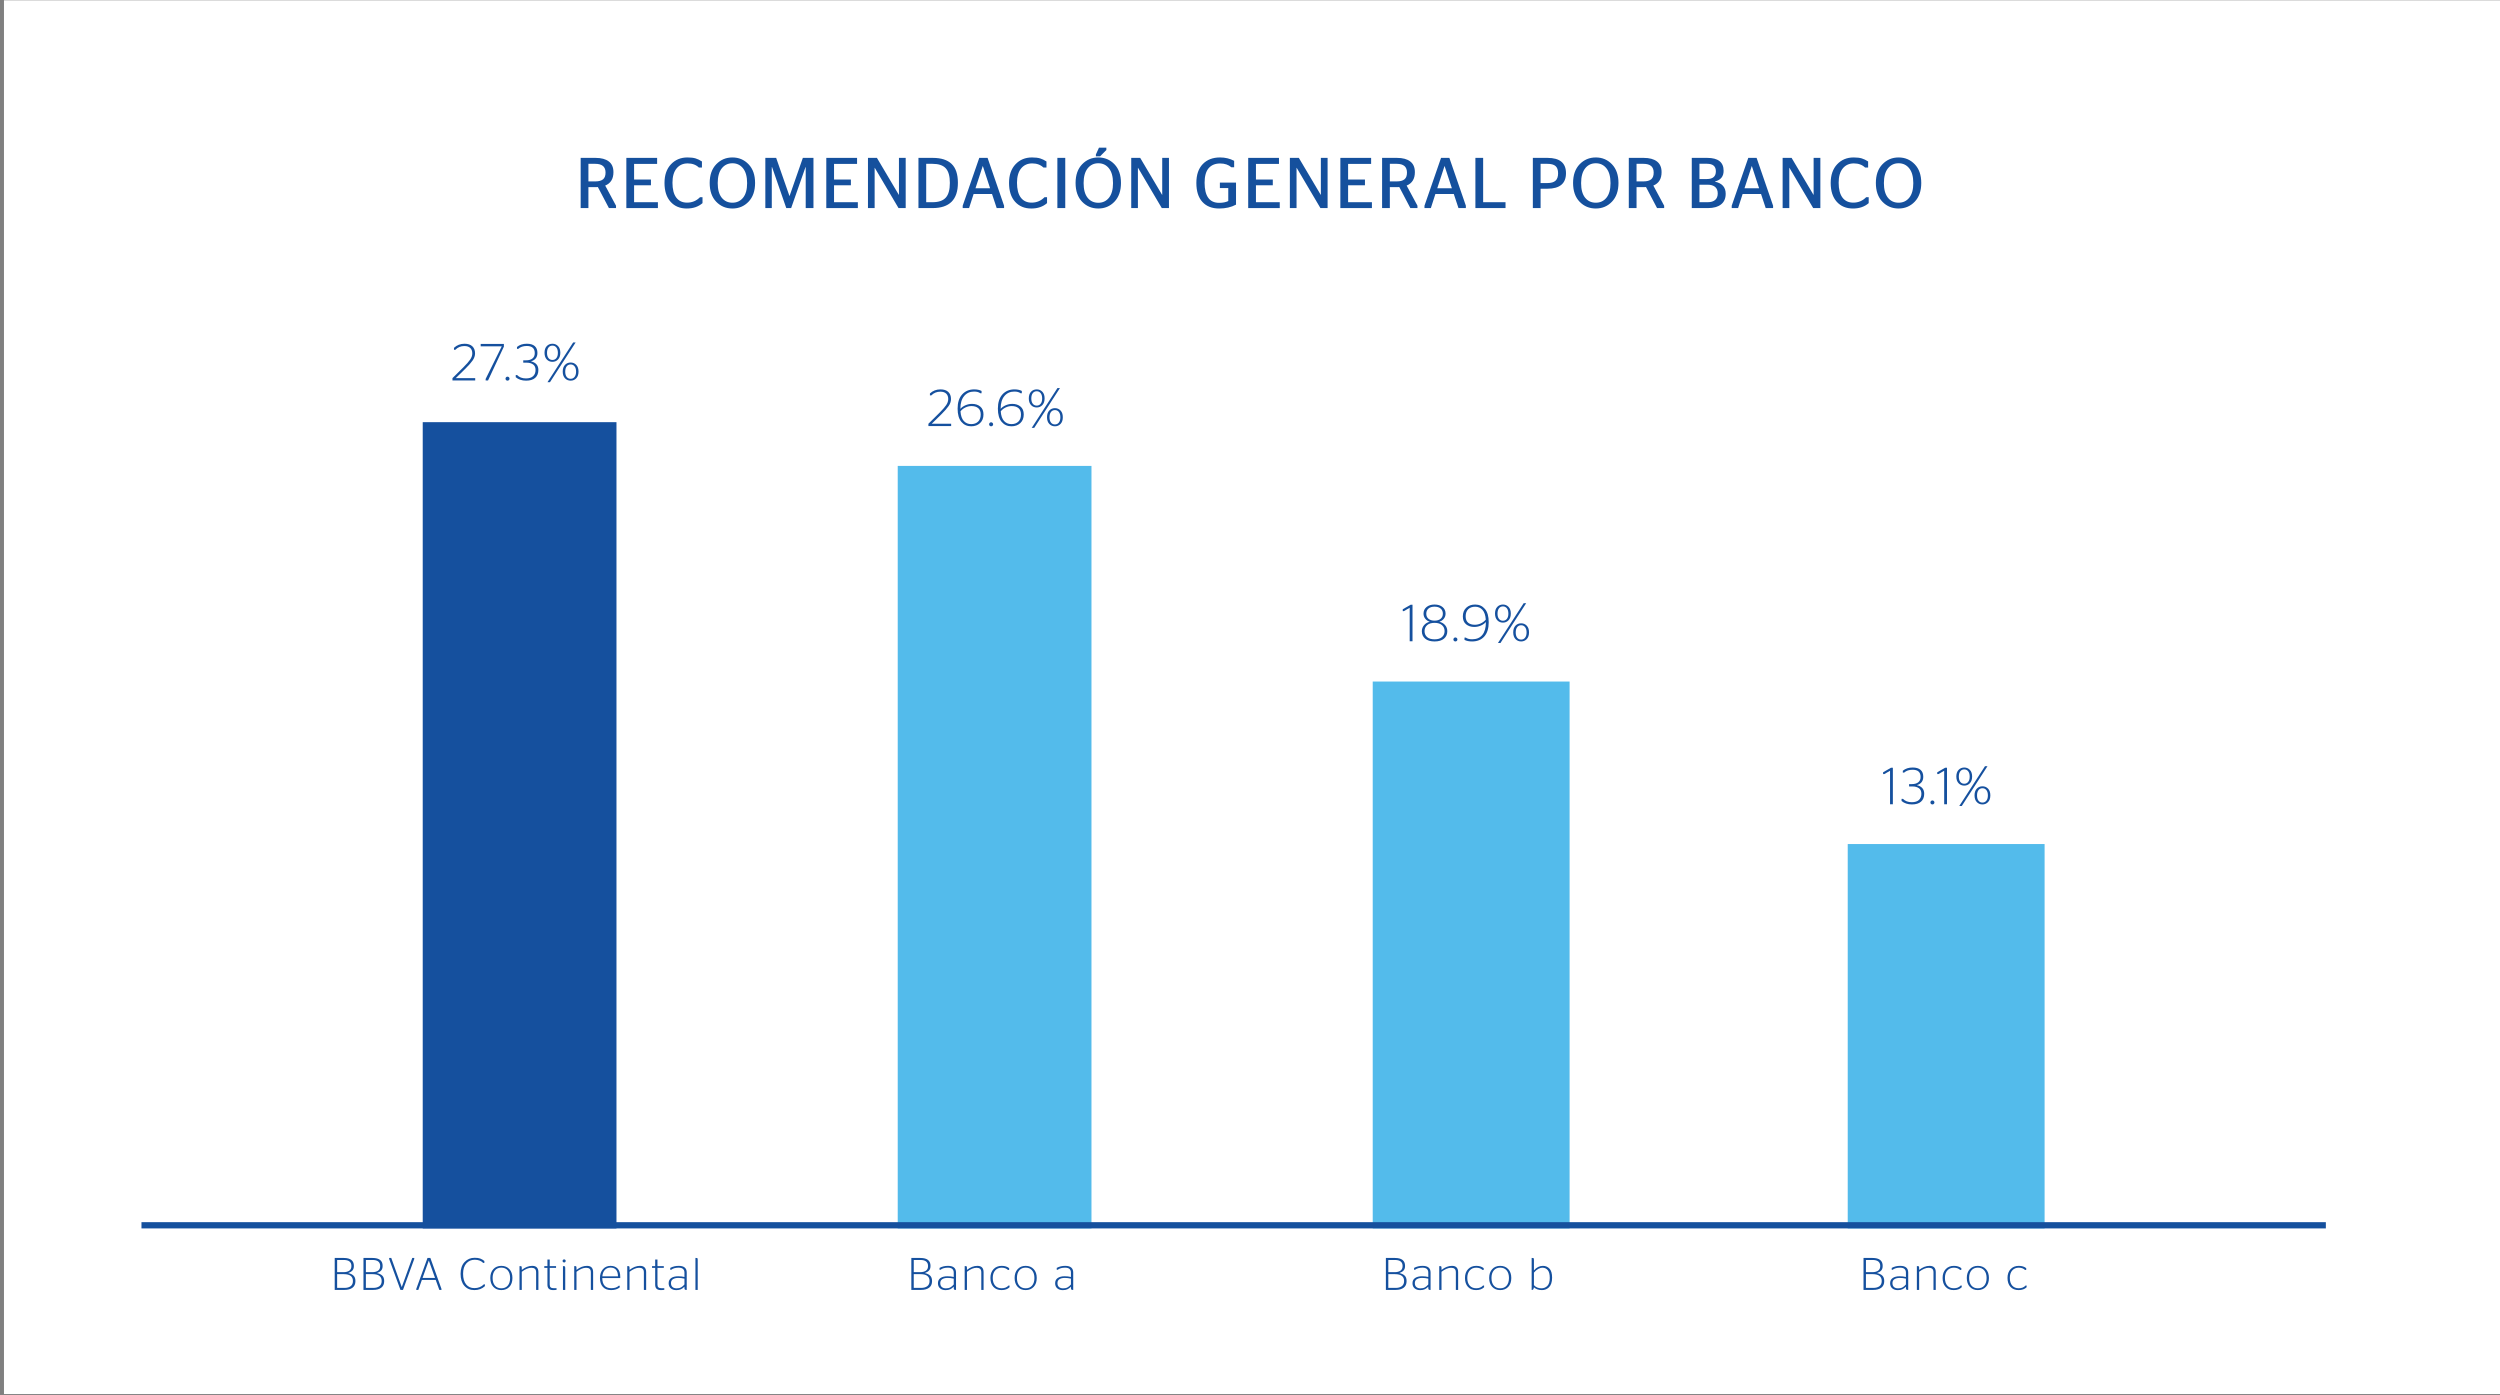 <?xml version="1.0" encoding="utf-8"?>
<!-- Generator: Adobe Illustrator 16.0.0, SVG Export Plug-In . SVG Version: 6.00 Build 0)  -->
<!DOCTYPE svg PUBLIC "-//W3C//DTD SVG 1.1//EN" "http://www.w3.org/Graphics/SVG/1.1/DTD/svg11.dtd">
<svg version="1.1" id="Capa_1" xmlns="http://www.w3.org/2000/svg" xmlns:xlink="http://www.w3.org/1999/xlink" x="0px" y="0px"
	 width="800px" height="446.554px" viewBox="0 0 800 446.554" enable-background="new 0 0 800 446.554" xml:space="preserve">
<rect x="0" y="0" width="800" height="446.554" fill="#808080" stroke="none"/>
<rect x="1.272" y="0.093" fill="#FFFFFF" width="799" height="446"/>
<g>
	<path fill="#15509E" d="M107.109,412.77v-10.223H110c2.162,0,3.242,0.847,3.242,2.541c0,0.643-0.158,1.134-0.475,1.475
		s-0.762,0.608-1.336,0.804v0.015c0.721,0.155,1.285,0.429,1.694,0.817c0.409,0.39,0.613,0.974,0.613,1.753
		c0,0.944-0.314,1.65-0.942,2.117c-0.628,0.468-1.482,0.701-2.563,0.701H107.109z M107.883,407.089h2.074
		c0.75,0,1.353-0.156,1.811-0.468s0.687-0.813,0.687-1.504c0-1.285-0.823-1.928-2.468-1.928h-2.103V407.089z M107.883,412.127h2.337
		c0.827,0,1.487-0.18,1.979-0.54c0.491-0.36,0.737-0.915,0.737-1.665c0-1.461-0.964-2.19-2.892-2.19h-2.162V412.127z"/>
	<path fill="#15509E" d="M116.309,412.77v-10.223h2.892c2.162,0,3.242,0.847,3.242,2.541c0,0.643-0.158,1.134-0.475,1.475
		s-0.762,0.608-1.336,0.804v0.015c0.721,0.155,1.285,0.429,1.694,0.817c0.409,0.39,0.613,0.974,0.613,1.753
		c0,0.944-0.314,1.65-0.942,2.117c-0.628,0.468-1.482,0.701-2.563,0.701H116.309z M117.083,407.089h2.074
		c0.75,0,1.353-0.156,1.811-0.468s0.687-0.813,0.687-1.504c0-1.285-0.823-1.928-2.468-1.928h-2.103V407.089z M117.083,412.127h2.337
		c0.827,0,1.487-0.18,1.979-0.54c0.491-0.36,0.737-0.915,0.737-1.665c0-1.461-0.964-2.19-2.892-2.19h-2.162V412.127z"/>
	<path fill="#15509E" d="M128.139,412.77l-3.607-9.901v-0.321h0.672l3.344,9.288h0.029l3.345-9.288h0.643v0.321l-3.607,9.901
		H128.139z"/>
	<path fill="#15509E" d="M133.206,412.77v-0.321l3.593-9.901h0.92l3.549,9.901v0.321h-0.686l-1.154-3.198h-4.425l-1.139,3.198
		H133.206z M137.208,403.409l-1.986,5.521h3.987l-1.972-5.521H137.208z"/>
	<path fill="#15509E" d="M151.797,412.829c-1.334,0-2.402-0.455-3.206-1.365c-0.803-0.911-1.205-2.188-1.205-3.834
		c0-1.616,0.428-2.877,1.285-3.782c0.856-0.906,1.928-1.358,3.213-1.358c0.75,0,1.348,0.083,1.796,0.248
		c0.448,0.166,0.886,0.424,1.314,0.774v0.628h-0.365c-0.682-0.682-1.583-1.022-2.702-1.022c-1.1,0-1.998,0.39-2.694,1.168
		c-0.696,0.779-1.044,1.884-1.044,3.315c0,1.48,0.323,2.616,0.971,3.41c0.647,0.794,1.531,1.19,2.65,1.19
		c1.227,0,2.234-0.404,3.023-1.212h0.336v0.584C154.275,412.41,153.151,412.829,151.797,412.829z"/>
	<path fill="#15509E" d="M160.429,412.829c-1.061,0-1.916-0.349-2.563-1.044c-0.647-0.696-0.971-1.639-0.971-2.826
		s0.324-2.133,0.971-2.833c0.647-0.701,1.502-1.052,2.563-1.052c1.071,0,1.93,0.351,2.578,1.052c0.647,0.7,0.971,1.646,0.971,2.833
		c0,1.197-0.324,2.142-0.971,2.833S161.5,412.829,160.429,412.829z M160.429,412.259c0.876,0,1.563-0.29,2.059-0.869
		s0.745-1.39,0.745-2.432c0-1.032-0.251-1.843-0.752-2.432s-1.185-0.884-2.052-0.884s-1.548,0.295-2.044,0.884
		s-0.745,1.399-0.745,2.432c0,1.042,0.249,1.853,0.745,2.432S159.562,412.259,160.429,412.259z"/>
	<path fill="#15509E" d="M166.971,405.92v0.453c1.09-0.866,2.205-1.3,3.344-1.3c1.314,0,1.972,0.677,1.972,2.03v5.666h-0.73v-5.579
		c0-0.564-0.134-0.956-0.402-1.176c-0.268-0.219-0.64-0.328-1.117-0.328c-0.925,0-1.947,0.429-3.067,1.285v5.798h-0.73v-7.608h0.336
		c0.166,0,0.272,0.043,0.321,0.131S166.971,405.589,166.971,405.92z"/>
	<path fill="#15509E" d="M174.171,405.716v-0.555h1.008v-2.118h0.73v2.118h2.03v0.555h-2.03v5.315c0,0.448,0.104,0.76,0.314,0.935
		c0.209,0.176,0.543,0.264,1,0.264h0.876v0.511c-0.312,0.059-0.687,0.088-1.125,0.088c-1.198,0-1.796-0.569-1.796-1.709v-5.403
		H174.171z"/>
	<path fill="#15509E" d="M180.875,403.847c-0.098,0.097-0.214,0.146-0.351,0.146c-0.137,0-0.253-0.049-0.351-0.146
		c-0.097-0.098-0.146-0.215-0.146-0.351c0-0.137,0.049-0.253,0.146-0.351s0.214-0.146,0.351-0.146c0.136,0,0.253,0.049,0.351,0.146
		c0.097,0.098,0.146,0.214,0.146,0.351C181.021,403.632,180.972,403.75,180.875,403.847z M180.875,412.77h-0.73v-7.608h0.234
		c0.224,0,0.362,0.043,0.416,0.131s0.081,0.307,0.081,0.657V412.77z"/>
	<path fill="#15509E" d="M184.482,405.92v0.453c1.09-0.866,2.205-1.3,3.344-1.3c1.314,0,1.972,0.677,1.972,2.03v5.666h-0.73v-5.579
		c0-0.564-0.134-0.956-0.402-1.176c-0.268-0.219-0.64-0.328-1.117-0.328c-0.925,0-1.947,0.429-3.067,1.285v5.798h-0.73v-7.608h0.336
		c0.166,0,0.272,0.043,0.321,0.131S184.482,405.589,184.482,405.92z"/>
	<path fill="#15509E" d="M192.733,408.988c0,1.062,0.244,1.867,0.73,2.417s1.207,0.825,2.161,0.825c1.052,0,1.84-0.264,2.366-0.789
		h0.321v0.54c-0.721,0.565-1.641,0.848-2.76,0.848c-1.139,0-2.018-0.341-2.636-1.022s-0.927-1.621-0.927-2.818
		c0-1.178,0.316-2.125,0.949-2.841s1.441-1.073,2.424-1.073c0.974,0,1.738,0.295,2.293,0.884c0.555,0.589,0.833,1.482,0.833,2.68
		c0,0.059,0,0.131,0,0.219l-0.015,0.132H192.733z M195.362,405.628c-0.721,0-1.314,0.239-1.782,0.716
		c-0.467,0.478-0.745,1.173-0.833,2.088h5.009C197.718,406.563,196.919,405.628,195.362,405.628z"/>
	<path fill="#15509E" d="M201.452,405.92v0.453c1.09-0.866,2.205-1.3,3.344-1.3c1.314,0,1.972,0.677,1.972,2.03v5.666h-0.73v-5.579
		c0-0.564-0.134-0.956-0.402-1.176c-0.268-0.219-0.64-0.328-1.117-0.328c-0.925,0-1.947,0.429-3.067,1.285v5.798h-0.73v-7.608h0.336
		c0.166,0,0.272,0.043,0.321,0.131S201.452,405.589,201.452,405.92z"/>
	<path fill="#15509E" d="M208.651,405.716v-0.555h1.008v-2.118h0.73v2.118h2.03v0.555h-2.03v5.315c0,0.448,0.104,0.76,0.314,0.935
		c0.209,0.176,0.543,0.264,1,0.264h0.876v0.511c-0.312,0.059-0.687,0.088-1.125,0.088c-1.198,0-1.796-0.569-1.796-1.709v-5.403
		H208.651z"/>
	<path fill="#15509E" d="M219.021,412.025v-0.292c-0.351,0.37-0.723,0.647-1.117,0.833c-0.395,0.185-0.889,0.277-1.482,0.277
		c-0.73,0-1.322-0.192-1.774-0.577s-0.679-0.928-0.679-1.628c0-0.74,0.275-1.298,0.825-1.673c0.55-0.374,1.292-0.562,2.227-0.562
		c0.721,0,1.388,0.077,2.001,0.233v-1.373c0-1.071-0.623-1.606-1.869-1.606c-1.013,0-1.802,0.225-2.366,0.672h-0.307v-0.599
		c0.798-0.438,1.699-0.657,2.702-0.657c1.714,0,2.571,0.716,2.571,2.146v5.55h-0.205c-0.214,0-0.355-0.049-0.424-0.146
		C219.055,412.527,219.021,412.327,219.021,412.025z M216.523,412.274c0.564,0,1.037-0.104,1.417-0.314
		c0.379-0.209,0.74-0.519,1.081-0.928v-1.869c-0.691-0.155-1.344-0.233-1.957-0.233c-0.711,0-1.28,0.137-1.708,0.409
		c-0.429,0.272-0.643,0.687-0.643,1.241c0,0.574,0.166,1,0.497,1.277C215.54,412.134,215.978,412.274,216.523,412.274z"/>
	<path fill="#15509E" d="M223.27,412.77h-0.73v-10.223h0.263c0.214,0,0.345,0.039,0.394,0.116c0.049,0.078,0.073,0.273,0.073,0.585
		V412.77z"/>
</g>
<g>
	<path fill="#15509E" d="M152.066,120.996v0.751h-7.277v-0.751l3.522-3.488c0.979-0.979,1.694-1.794,2.145-2.445
		s0.676-1.311,0.676-1.978c0-0.746-0.217-1.324-0.651-1.736c-0.434-0.411-1.063-0.617-1.886-0.617c-1.146,0-2.109,0.4-2.888,1.201
		h-0.434v-0.634c0.935-0.868,2.058-1.302,3.371-1.302c1.091,0,1.925,0.272,2.504,0.817c0.578,0.546,0.868,1.302,0.868,2.271
		c0,0.768-0.256,1.519-0.768,2.253c-0.512,0.734-1.28,1.608-2.303,2.62l-3.104,3.038H152.066z"/>
	<path fill="#15509E" d="M155.404,121.747v-0.484l5.141-10.397v-0.034h-6.727v-0.768h7.427v0.852l-5.074,10.832H155.404z"/>
	<path fill="#15509E" d="M162.856,121.629c-0.128,0.123-0.281,0.184-0.459,0.184c-0.178,0-0.328-0.061-0.451-0.184
		c-0.123-0.122-0.184-0.272-0.184-0.45s0.061-0.331,0.184-0.459s0.272-0.192,0.451-0.192c0.178,0,0.331,0.064,0.459,0.192
		s0.192,0.281,0.192,0.459S162.984,121.507,162.856,121.629z"/>
	<path fill="#15509E" d="M168.355,121.813c-1.335,0-2.442-0.367-3.321-1.102v-0.684h0.451c0.689,0.712,1.63,1.067,2.821,1.067
		c1.001,0,1.763-0.238,2.287-0.717c0.522-0.479,0.784-1.141,0.784-1.986c0-0.813-0.267-1.405-0.801-1.778
		c-0.534-0.372-1.229-0.559-2.086-0.559h-1.052v-0.751h0.918c0.857,0,1.533-0.194,2.028-0.584s0.743-0.963,0.743-1.72
		c0-1.524-0.857-2.286-2.57-2.286c-1.124,0-2.025,0.306-2.704,0.918h-0.417v-0.601c0.812-0.69,1.864-1.035,3.155-1.035
		c1.102,0,1.941,0.25,2.52,0.751s0.868,1.235,0.868,2.203c0,1.368-0.673,2.259-2.02,2.671v0.033c1.546,0.367,2.32,1.285,2.32,2.754
		c0,1.079-0.339,1.917-1.018,2.512C170.581,121.516,169.613,121.813,168.355,121.813z"/>
	<path fill="#15509E" d="M176.784,115.788c-0.724,0-1.327-0.253-1.811-0.759c-0.484-0.507-0.726-1.221-0.726-2.145
		s0.242-1.636,0.726-2.137s1.087-0.751,1.811-0.751c0.712,0,1.31,0.253,1.794,0.76c0.484,0.506,0.726,1.215,0.726,2.128
		c0,0.924-0.242,1.638-0.726,2.145C178.094,115.535,177.496,115.788,176.784,115.788z M176.784,115.187
		c0.523,0,0.943-0.2,1.26-0.601c0.317-0.4,0.476-0.957,0.476-1.669c0-0.734-0.159-1.305-0.476-1.711
		c-0.317-0.406-0.737-0.609-1.26-0.609c-0.534,0-0.957,0.203-1.269,0.609s-0.467,0.977-0.467,1.711c0,0.712,0.156,1.269,0.467,1.669
		S176.25,115.187,176.784,115.187z M175.182,122.314l8.229-12.734h0.801l-8.229,12.734H175.182z M182.609,121.813
		c-0.723,0-1.327-0.253-1.811-0.759c-0.484-0.507-0.726-1.222-0.726-2.145c0-0.924,0.242-1.639,0.726-2.146
		c0.484-0.506,1.087-0.759,1.811-0.759c0.712,0,1.311,0.253,1.794,0.759c0.484,0.507,0.726,1.222,0.726,2.146
		c0,0.923-0.242,1.638-0.726,2.145C183.919,121.56,183.321,121.813,182.609,121.813z M182.609,121.212
		c0.523,0,0.943-0.203,1.26-0.609c0.317-0.406,0.476-0.965,0.476-1.677c0-0.724-0.158-1.288-0.476-1.694
		c-0.317-0.406-0.737-0.609-1.26-0.609c-0.534,0-0.957,0.203-1.269,0.609s-0.467,0.971-0.467,1.694c0,0.723,0.156,1.285,0.467,1.686
		S182.075,121.212,182.609,121.212z"/>
</g>
<g>
	<path fill="#15509E" d="M304.367,135.6v0.751h-7.277V135.6l3.522-3.488c0.979-0.979,1.694-1.794,2.145-2.445
		s0.676-1.311,0.676-1.978c0-0.746-0.217-1.324-0.651-1.736c-0.434-0.411-1.063-0.617-1.886-0.617c-1.146,0-2.109,0.4-2.888,1.201
		h-0.434v-0.634c0.935-0.868,2.058-1.302,3.371-1.302c1.091,0,1.925,0.272,2.504,0.817c0.578,0.546,0.868,1.302,0.868,2.271
		c0,0.768-0.256,1.519-0.768,2.253c-0.512,0.734-1.28,1.608-2.303,2.62l-3.104,3.038H304.367z"/>
	<path fill="#15509E" d="M310.775,136.417c-1.28,0-2.323-0.473-3.129-1.418c-0.807-0.946-1.21-2.359-1.21-4.24
		c0-1.969,0.489-3.488,1.469-4.556c0.979-1.068,2.259-1.603,3.839-1.603c0.946,0,1.73,0.167,2.354,0.501v0.734h-0.417
		c-0.457-0.356-1.113-0.534-1.969-0.534c-1.325,0-2.384,0.473-3.18,1.418c-0.796,0.946-1.199,2.293-1.21,4.039v0.067
		c0.422-0.479,0.97-0.862,1.644-1.151c0.673-0.29,1.371-0.435,2.094-0.435c1.046,0,1.917,0.284,2.612,0.852
		c0.695,0.567,1.043,1.413,1.043,2.537c0,1.157-0.367,2.078-1.102,2.762C312.878,136.076,311.933,136.417,310.775,136.417z
		 M310.875,129.942c-0.69,0-1.352,0.156-1.986,0.468s-1.146,0.717-1.536,1.218c0.1,1.402,0.456,2.435,1.068,3.097
		c0.612,0.662,1.396,0.993,2.353,0.993c0.935,0,1.678-0.271,2.229-0.81c0.551-0.54,0.826-1.294,0.826-2.262
		c0-0.924-0.267-1.605-0.801-2.045S311.777,129.942,310.875,129.942z"/>
	<path fill="#15509E" d="M317.61,136.234c-0.128,0.123-0.281,0.184-0.459,0.184c-0.178,0-0.328-0.061-0.451-0.184
		c-0.123-0.122-0.184-0.272-0.184-0.45s0.061-0.331,0.184-0.459s0.272-0.192,0.451-0.192c0.178,0,0.331,0.064,0.459,0.192
		s0.192,0.281,0.192,0.459S317.738,136.112,317.61,136.234z"/>
	<path fill="#15509E" d="M323.66,136.417c-1.28,0-2.323-0.473-3.129-1.418c-0.807-0.946-1.21-2.359-1.21-4.24
		c0-1.969,0.489-3.488,1.469-4.556c0.979-1.068,2.259-1.603,3.839-1.603c0.946,0,1.73,0.167,2.354,0.501v0.734h-0.417
		c-0.457-0.356-1.113-0.534-1.969-0.534c-1.325,0-2.384,0.473-3.18,1.418c-0.796,0.946-1.199,2.293-1.21,4.039v0.067
		c0.422-0.479,0.97-0.862,1.644-1.151c0.673-0.29,1.371-0.435,2.094-0.435c1.046,0,1.917,0.284,2.612,0.852
		c0.695,0.567,1.043,1.413,1.043,2.537c0,1.157-0.367,2.078-1.102,2.762C325.763,136.076,324.817,136.417,323.66,136.417z
		 M323.76,129.942c-0.69,0-1.352,0.156-1.986,0.468s-1.146,0.717-1.536,1.218c0.1,1.402,0.456,2.435,1.068,3.097
		c0.612,0.662,1.396,0.993,2.353,0.993c0.935,0,1.678-0.271,2.229-0.81c0.551-0.54,0.826-1.294,0.826-2.262
		c0-0.924-0.267-1.605-0.801-2.045S324.662,129.942,323.76,129.942z"/>
	<path fill="#15509E" d="M331.755,130.392c-0.724,0-1.327-0.253-1.811-0.759c-0.484-0.507-0.726-1.221-0.726-2.145
		s0.242-1.636,0.726-2.137s1.087-0.751,1.811-0.751c0.712,0,1.31,0.253,1.794,0.76c0.484,0.506,0.726,1.215,0.726,2.128
		c0,0.924-0.242,1.638-0.726,2.145C333.065,130.139,332.467,130.392,331.755,130.392z M331.755,129.792
		c0.523,0,0.943-0.2,1.26-0.601c0.317-0.4,0.476-0.957,0.476-1.669c0-0.734-0.159-1.305-0.476-1.711
		c-0.317-0.406-0.737-0.609-1.26-0.609c-0.534,0-0.957,0.203-1.269,0.609s-0.467,0.977-0.467,1.711c0,0.712,0.156,1.269,0.467,1.669
		S331.221,129.792,331.755,129.792z M330.153,136.918l8.229-12.734h0.801l-8.229,12.734H330.153z M337.58,136.417
		c-0.723,0-1.327-0.253-1.811-0.759c-0.484-0.507-0.726-1.222-0.726-2.145c0-0.924,0.242-1.639,0.726-2.146
		c0.484-0.506,1.087-0.759,1.811-0.759c0.712,0,1.311,0.253,1.794,0.759c0.484,0.507,0.726,1.222,0.726,2.146
		c0,0.923-0.242,1.638-0.726,2.145C338.891,136.165,338.292,136.417,337.58,136.417z M337.58,135.817
		c0.523,0,0.943-0.203,1.26-0.609c0.317-0.406,0.476-0.965,0.476-1.677c0-0.724-0.158-1.288-0.476-1.694
		c-0.317-0.406-0.737-0.609-1.26-0.609c-0.534,0-0.957,0.203-1.269,0.609s-0.467,0.971-0.467,1.694c0,0.723,0.156,1.285,0.467,1.686
		S337.046,135.817,337.58,135.817z"/>
</g>
<g>
	<path fill="#15509E" d="M452.002,205.2h-0.901v-10.715l-1.836,1.067h-0.384v-0.584l2.521-1.452h0.601V205.2z"/>
	<path fill="#15509E" d="M462.066,204.374c-0.712,0.596-1.713,0.893-3.004,0.893c-1.291,0-2.292-0.297-3.004-0.893
		c-0.712-0.595-1.068-1.388-1.068-2.378c0-0.746,0.236-1.395,0.709-1.945c0.473-0.551,1.071-0.909,1.794-1.076v-0.033
		c-0.567-0.167-1.038-0.484-1.41-0.951c-0.373-0.468-0.559-1.013-0.559-1.636c0-0.868,0.323-1.569,0.968-2.104
		c0.646-0.534,1.502-0.801,2.57-0.801c1.057,0,1.908,0.267,2.554,0.801s0.968,1.235,0.968,2.104c0,0.623-0.187,1.168-0.559,1.636
		c-0.373,0.467-0.837,0.784-1.394,0.951v0.033c0.745,0.178,1.349,0.537,1.811,1.076c0.462,0.54,0.693,1.188,0.693,1.945
		C463.135,202.986,462.778,203.779,462.066,204.374z M459.062,204.583c1.035,0,1.828-0.239,2.378-0.718s0.826-1.113,0.826-1.903
		s-0.278-1.43-0.834-1.919c-0.556-0.489-1.346-0.734-2.37-0.734c-1.023,0-1.813,0.245-2.37,0.734
		c-0.557,0.489-0.835,1.129-0.835,1.919s0.273,1.425,0.818,1.903C457.221,204.343,458.016,204.583,459.062,204.583z
		 M457.109,198.006c0.467,0.4,1.118,0.601,1.953,0.601c0.835,0,1.486-0.2,1.953-0.601s0.701-0.94,0.701-1.619
		c0-0.689-0.233-1.238-0.701-1.645c-0.467-0.405-1.118-0.608-1.953-0.608c-0.834,0-1.485,0.203-1.953,0.608
		c-0.467,0.406-0.701,0.955-0.701,1.645C456.409,197.066,456.642,197.606,457.109,198.006z"/>
	<path fill="#15509E" d="M466.18,205.083c-0.128,0.123-0.281,0.184-0.459,0.184c-0.178,0-0.328-0.061-0.451-0.184
		c-0.123-0.122-0.184-0.272-0.184-0.45s0.061-0.331,0.184-0.459s0.272-0.192,0.451-0.192c0.178,0,0.331,0.064,0.459,0.192
		s0.192,0.281,0.192,0.459S466.308,204.96,466.18,205.083z"/>
	<path fill="#15509E" d="M471.062,205.266c-0.968,0-1.775-0.167-2.42-0.5v-0.734h0.417c0.456,0.355,1.135,0.534,2.036,0.534
		c1.413,0,2.498-0.465,3.255-1.395c0.756-0.929,1.135-2.283,1.135-4.063v-0.067c-0.412,0.479-0.954,0.863-1.627,1.152
		s-1.371,0.434-2.094,0.434c-1.046,0-1.917-0.284-2.612-0.852s-1.043-1.407-1.043-2.52c0-1.169,0.364-2.095,1.093-2.779
		c0.729-0.685,1.677-1.026,2.846-1.026c1.279,0,2.322,0.473,3.129,1.419c0.807,0.945,1.21,2.358,1.21,4.239
		c0,1.991-0.473,3.516-1.418,4.573C474.021,204.738,472.72,205.266,471.062,205.266z M471.947,199.925
		c0.667,0,1.318-0.152,1.953-0.459c0.634-0.306,1.151-0.703,1.552-1.193c-0.1-1.401-0.454-2.439-1.06-3.112
		c-0.606-0.674-1.388-1.01-2.345-1.01c-0.935,0-1.675,0.27-2.22,0.81c-0.545,0.539-0.818,1.293-0.818,2.261
		c0,0.924,0.265,1.605,0.793,2.045S471.045,199.925,471.947,199.925z"/>
	<path fill="#15509E" d="M480.942,199.241c-0.724,0-1.327-0.253-1.811-0.759c-0.484-0.507-0.726-1.221-0.726-2.145
		s0.242-1.636,0.726-2.137s1.087-0.751,1.811-0.751c0.712,0,1.31,0.253,1.794,0.76c0.484,0.506,0.726,1.215,0.726,2.128
		c0,0.924-0.242,1.638-0.726,2.145C482.252,198.988,481.654,199.241,480.942,199.241z M480.942,198.64c0.523,0,0.943-0.2,1.26-0.601
		c0.317-0.4,0.476-0.957,0.476-1.669c0-0.734-0.159-1.305-0.476-1.711c-0.317-0.406-0.737-0.609-1.26-0.609
		c-0.534,0-0.957,0.203-1.269,0.609s-0.467,0.977-0.467,1.711c0,0.712,0.156,1.269,0.467,1.669S480.408,198.64,480.942,198.64z
		 M479.34,205.767l8.229-12.734h0.801l-8.229,12.734H479.34z M486.767,205.266c-0.723,0-1.327-0.253-1.811-0.759
		c-0.484-0.507-0.726-1.222-0.726-2.145c0-0.924,0.242-1.639,0.726-2.146c0.484-0.506,1.087-0.759,1.811-0.759
		c0.712,0,1.311,0.253,1.794,0.759c0.484,0.507,0.726,1.222,0.726,2.146c0,0.923-0.242,1.638-0.726,2.145
		C488.078,205.013,487.479,205.266,486.767,205.266z M486.767,204.666c0.523,0,0.943-0.203,1.26-0.609
		c0.317-0.406,0.476-0.965,0.476-1.677c0-0.724-0.158-1.288-0.476-1.694c-0.317-0.406-0.737-0.609-1.26-0.609
		c-0.534,0-0.957,0.203-1.269,0.609s-0.467,0.971-0.467,1.694c0,0.723,0.156,1.285,0.467,1.686S486.233,204.666,486.767,204.666z"/>
</g>
<g>
	<path fill="#15509E" d="M605.715,257.357h-0.901v-10.715l-1.836,1.067h-0.384v-0.584l2.521-1.452h0.601V257.357z"/>
	<path fill="#15509E" d="M611.823,257.423c-1.335,0-2.442-0.367-3.321-1.102v-0.684h0.451c0.689,0.712,1.63,1.067,2.821,1.067
		c1.001,0,1.763-0.238,2.287-0.717c0.522-0.479,0.784-1.141,0.784-1.986c0-0.813-0.267-1.405-0.801-1.778
		c-0.534-0.372-1.229-0.559-2.086-0.559h-1.052v-0.751h0.918c0.857,0,1.533-0.194,2.028-0.584s0.743-0.963,0.743-1.72
		c0-1.524-0.857-2.286-2.57-2.286c-1.124,0-2.025,0.306-2.704,0.918h-0.417v-0.601c0.812-0.69,1.864-1.035,3.155-1.035
		c1.102,0,1.941,0.25,2.52,0.751s0.868,1.235,0.868,2.203c0,1.368-0.673,2.259-2.02,2.671v0.033c1.546,0.367,2.32,1.285,2.32,2.754
		c0,1.079-0.339,1.917-1.018,2.512C614.049,257.126,613.081,257.423,611.823,257.423z"/>
	<path fill="#15509E" d="M618.825,257.24c-0.128,0.123-0.281,0.184-0.459,0.184c-0.178,0-0.328-0.061-0.451-0.184
		c-0.123-0.122-0.184-0.272-0.184-0.45s0.061-0.331,0.184-0.459s0.272-0.192,0.451-0.192c0.178,0,0.331,0.064,0.459,0.192
		s0.192,0.281,0.192,0.459S618.953,257.118,618.825,257.24z"/>
	<path fill="#15509E" d="M623.039,257.357h-0.901v-10.715l-1.836,1.067h-0.384v-0.584l2.521-1.452h0.601V257.357z"/>
	<path fill="#15509E" d="M628.563,251.398c-0.724,0-1.327-0.253-1.811-0.759c-0.484-0.507-0.726-1.221-0.726-2.145
		s0.242-1.636,0.726-2.137s1.087-0.751,1.811-0.751c0.712,0,1.31,0.253,1.794,0.76c0.484,0.506,0.726,1.215,0.726,2.128
		c0,0.924-0.242,1.638-0.726,2.145C629.874,251.145,629.275,251.398,628.563,251.398z M628.563,250.797
		c0.523,0,0.943-0.2,1.26-0.601c0.317-0.4,0.476-0.957,0.476-1.669c0-0.734-0.159-1.305-0.476-1.711
		c-0.317-0.406-0.737-0.609-1.26-0.609c-0.534,0-0.957,0.203-1.269,0.609s-0.467,0.977-0.467,1.711c0,0.712,0.156,1.269,0.467,1.669
		S628.029,250.797,628.563,250.797z M626.961,257.924l8.229-12.734h0.801l-8.229,12.734H626.961z M634.388,257.423
		c-0.723,0-1.327-0.253-1.811-0.759c-0.484-0.507-0.726-1.222-0.726-2.145c0-0.924,0.242-1.639,0.726-2.146
		c0.484-0.506,1.087-0.759,1.811-0.759c0.712,0,1.311,0.253,1.794,0.759c0.484,0.507,0.726,1.222,0.726,2.146
		c0,0.923-0.242,1.638-0.726,2.145C635.699,257.17,635.1,257.423,634.388,257.423z M634.388,256.823c0.523,0,0.943-0.203,1.26-0.609
		c0.317-0.406,0.476-0.965,0.476-1.677c0-0.724-0.158-1.288-0.476-1.694c-0.317-0.406-0.737-0.609-1.26-0.609
		c-0.534,0-0.957,0.203-1.269,0.609s-0.467,0.971-0.467,1.694c0,0.723,0.156,1.285,0.467,1.686S633.854,256.823,634.388,256.823z"/>
</g>
<g>
	<path fill="#15509E" d="M291.627,412.77v-10.223h2.892c2.162,0,3.242,0.847,3.242,2.541c0,0.643-0.158,1.134-0.475,1.475
		s-0.762,0.608-1.336,0.804v0.015c0.721,0.155,1.285,0.429,1.694,0.817c0.409,0.39,0.613,0.974,0.613,1.753
		c0,0.944-0.314,1.65-0.942,2.117c-0.628,0.468-1.482,0.701-2.563,0.701H291.627z M292.401,407.089h2.074
		c0.75,0,1.353-0.156,1.811-0.468s0.687-0.813,0.687-1.504c0-1.285-0.823-1.928-2.468-1.928h-2.103V407.089z M292.401,412.127h2.337
		c0.827,0,1.487-0.18,1.979-0.54c0.491-0.36,0.737-0.915,0.737-1.665c0-1.461-0.964-2.19-2.892-2.19h-2.162V412.127z"/>
	<path fill="#15509E" d="M305.194,412.025v-0.292c-0.351,0.37-0.723,0.647-1.117,0.833c-0.395,0.185-0.889,0.277-1.482,0.277
		c-0.73,0-1.322-0.192-1.774-0.577s-0.679-0.928-0.679-1.628c0-0.74,0.275-1.298,0.825-1.673c0.55-0.374,1.292-0.562,2.227-0.562
		c0.721,0,1.388,0.077,2.001,0.233v-1.373c0-1.071-0.623-1.606-1.869-1.606c-1.013,0-1.802,0.225-2.366,0.672h-0.307v-0.599
		c0.798-0.438,1.699-0.657,2.702-0.657c1.714,0,2.571,0.716,2.571,2.146v5.55h-0.205c-0.214,0-0.355-0.049-0.424-0.146
		C305.228,412.527,305.194,412.327,305.194,412.025z M302.697,412.274c0.564,0,1.037-0.104,1.417-0.314
		c0.379-0.209,0.74-0.519,1.081-0.928v-1.869c-0.691-0.155-1.344-0.233-1.957-0.233c-0.711,0-1.28,0.137-1.708,0.409
		c-0.429,0.272-0.643,0.687-0.643,1.241c0,0.574,0.166,1,0.497,1.277C301.713,412.134,302.151,412.274,302.697,412.274z"/>
	<path fill="#15509E" d="M309.429,405.92v0.453c1.09-0.866,2.205-1.3,3.344-1.3c1.314,0,1.972,0.677,1.972,2.03v5.666h-0.73v-5.579
		c0-0.564-0.134-0.956-0.402-1.176c-0.268-0.219-0.64-0.328-1.117-0.328c-0.925,0-1.947,0.429-3.067,1.285v5.798h-0.73v-7.608h0.336
		c0.166,0,0.272,0.043,0.321,0.131S309.429,405.589,309.429,405.92z"/>
	<path fill="#15509E" d="M320.499,412.829c-1.11,0-1.981-0.346-2.614-1.037s-0.949-1.641-0.949-2.848c0-1.188,0.333-2.13,1-2.826
		c0.667-0.696,1.536-1.044,2.607-1.044c0.973,0,1.767,0.243,2.38,0.73v0.584h-0.38c-0.487-0.487-1.159-0.73-2.015-0.73
		c-0.857,0-1.546,0.292-2.066,0.876c-0.521,0.585-0.782,1.388-0.782,2.41c0,1.042,0.251,1.853,0.752,2.432
		c0.501,0.579,1.2,0.869,2.096,0.869c0.944,0,1.674-0.292,2.19-0.877h0.336v0.556C322.432,412.527,321.58,412.829,320.499,412.829z"
		/>
	<path fill="#15509E" d="M328.21,412.829c-1.061,0-1.916-0.349-2.563-1.044c-0.647-0.696-0.971-1.639-0.971-2.826
		s0.324-2.133,0.971-2.833c0.647-0.701,1.502-1.052,2.563-1.052c1.071,0,1.93,0.351,2.578,1.052c0.647,0.7,0.971,1.646,0.971,2.833
		c0,1.197-0.324,2.142-0.971,2.833S329.281,412.829,328.21,412.829z M328.21,412.259c0.876,0,1.563-0.29,2.059-0.869
		s0.745-1.39,0.745-2.432c0-1.032-0.251-1.843-0.752-2.432s-1.185-0.884-2.052-0.884s-1.548,0.295-2.044,0.884
		s-0.745,1.399-0.745,2.432c0,1.042,0.249,1.853,0.745,2.432S327.343,412.259,328.21,412.259z"/>
	<path fill="#15509E" d="M342.697,412.025v-0.292c-0.351,0.37-0.723,0.647-1.117,0.833c-0.395,0.185-0.889,0.277-1.482,0.277
		c-0.73,0-1.322-0.192-1.774-0.577s-0.679-0.928-0.679-1.628c0-0.74,0.275-1.298,0.825-1.673c0.55-0.374,1.292-0.562,2.227-0.562
		c0.721,0,1.388,0.077,2.001,0.233v-1.373c0-1.071-0.623-1.606-1.869-1.606c-1.013,0-1.802,0.225-2.366,0.672h-0.307v-0.599
		c0.798-0.438,1.699-0.657,2.702-0.657c1.714,0,2.571,0.716,2.571,2.146v5.55h-0.205c-0.214,0-0.355-0.049-0.424-0.146
		C342.731,412.527,342.697,412.327,342.697,412.025z M340.2,412.274c0.564,0,1.037-0.104,1.417-0.314
		c0.379-0.209,0.74-0.519,1.081-0.928v-1.869c-0.691-0.155-1.344-0.233-1.957-0.233c-0.711,0-1.28,0.137-1.708,0.409
		c-0.429,0.272-0.643,0.687-0.643,1.241c0,0.574,0.166,1,0.497,1.277C339.216,412.134,339.655,412.274,340.2,412.274z"/>
</g>
<g>
	<path fill="#15509E" d="M443.483,412.77v-10.223h2.892c2.162,0,3.242,0.847,3.242,2.541c0,0.643-0.158,1.134-0.475,1.475
		s-0.762,0.608-1.336,0.804v0.015c0.721,0.155,1.285,0.429,1.694,0.817c0.409,0.39,0.613,0.974,0.613,1.753
		c0,0.944-0.314,1.65-0.942,2.117c-0.628,0.468-1.482,0.701-2.563,0.701H443.483z M444.257,407.089h2.074
		c0.75,0,1.353-0.156,1.811-0.468s0.687-0.813,0.687-1.504c0-1.285-0.823-1.928-2.468-1.928h-2.103V407.089z M444.257,412.127h2.337
		c0.827,0,1.487-0.18,1.979-0.54c0.491-0.36,0.737-0.915,0.737-1.665c0-1.461-0.964-2.19-2.892-2.19h-2.162V412.127z"/>
	<path fill="#15509E" d="M457.05,412.025v-0.292c-0.351,0.37-0.723,0.647-1.117,0.833c-0.395,0.185-0.889,0.277-1.482,0.277
		c-0.73,0-1.322-0.192-1.774-0.577s-0.679-0.928-0.679-1.628c0-0.74,0.275-1.298,0.825-1.673c0.55-0.374,1.292-0.562,2.227-0.562
		c0.721,0,1.388,0.077,2.001,0.233v-1.373c0-1.071-0.623-1.606-1.869-1.606c-1.013,0-1.802,0.225-2.366,0.672h-0.307v-0.599
		c0.798-0.438,1.699-0.657,2.702-0.657c1.714,0,2.571,0.716,2.571,2.146v5.55h-0.205c-0.214,0-0.355-0.049-0.424-0.146
		C457.084,412.527,457.05,412.327,457.05,412.025z M454.553,412.274c0.564,0,1.037-0.104,1.417-0.314
		c0.379-0.209,0.74-0.519,1.081-0.928v-1.869c-0.691-0.155-1.344-0.233-1.957-0.233c-0.711,0-1.28,0.137-1.708,0.409
		c-0.429,0.272-0.643,0.687-0.643,1.241c0,0.574,0.166,1,0.497,1.277C453.569,412.134,454.008,412.274,454.553,412.274z"/>
	<path fill="#15509E" d="M461.286,405.92v0.453c1.09-0.866,2.205-1.3,3.344-1.3c1.314,0,1.972,0.677,1.972,2.03v5.666h-0.73v-5.579
		c0-0.564-0.134-0.956-0.402-1.176c-0.268-0.219-0.64-0.328-1.117-0.328c-0.925,0-1.947,0.429-3.067,1.285v5.798h-0.73v-7.608h0.336
		c0.166,0,0.272,0.043,0.321,0.131S461.286,405.589,461.286,405.92z"/>
	<path fill="#15509E" d="M472.355,412.829c-1.11,0-1.981-0.346-2.614-1.037s-0.949-1.641-0.949-2.848c0-1.188,0.333-2.13,1-2.826
		c0.667-0.696,1.536-1.044,2.607-1.044c0.973,0,1.767,0.243,2.38,0.73v0.584h-0.38c-0.487-0.487-1.159-0.73-2.015-0.73
		c-0.857,0-1.546,0.292-2.066,0.876c-0.521,0.585-0.782,1.388-0.782,2.41c0,1.042,0.251,1.853,0.752,2.432
		c0.501,0.579,1.2,0.869,2.096,0.869c0.944,0,1.674-0.292,2.19-0.877h0.336v0.556C474.288,412.527,473.436,412.829,472.355,412.829z
		"/>
	<path fill="#15509E" d="M480.066,412.829c-1.061,0-1.916-0.349-2.563-1.044c-0.647-0.696-0.971-1.639-0.971-2.826
		s0.324-2.133,0.971-2.833c0.647-0.701,1.502-1.052,2.563-1.052c1.071,0,1.93,0.351,2.578,1.052c0.647,0.7,0.971,1.646,0.971,2.833
		c0,1.197-0.324,2.142-0.971,2.833S481.137,412.829,480.066,412.829z M480.066,412.259c0.876,0,1.563-0.29,2.059-0.869
		s0.745-1.39,0.745-2.432c0-1.032-0.251-1.843-0.752-2.432s-1.185-0.884-2.052-0.884s-1.548,0.295-2.044,0.884
		s-0.745,1.399-0.745,2.432c0,1.042,0.249,1.853,0.745,2.432S479.2,412.259,480.066,412.259z"/>
	<path fill="#15509E" d="M490.859,403.249v3.271c0.828-0.964,1.792-1.445,2.892-1.445c0.828,0,1.521,0.297,2.081,0.891
		c0.56,0.594,0.84,1.563,0.84,2.906c0,0.721-0.095,1.346-0.285,1.877c-0.19,0.53-0.446,0.941-0.767,1.233
		c-0.321,0.293-0.664,0.507-1.029,0.643c-0.365,0.137-0.757,0.205-1.176,0.205c-1.051,0-1.908-0.297-2.57-0.891
		c-0.068,0.555-0.244,0.832-0.526,0.832h-0.19v-10.223h0.263c0.214,0,0.345,0.039,0.394,0.116
		C490.834,402.742,490.859,402.937,490.859,403.249z M493.634,405.672c-0.983,0-1.909,0.521-2.775,1.563v4.017
		c0.613,0.672,1.417,1.008,2.41,1.008c0.74,0,1.368-0.256,1.884-0.768c0.516-0.511,0.774-1.365,0.774-2.563
		c0-1.178-0.222-2.016-0.665-2.512C494.819,405.92,494.276,405.672,493.634,405.672z"/>
</g>
<g>
	<path fill="#15509E" d="M596.325,412.77v-10.223h2.892c2.162,0,3.242,0.847,3.242,2.541c0,0.643-0.158,1.134-0.475,1.475
		s-0.762,0.608-1.336,0.804v0.015c0.721,0.155,1.285,0.429,1.694,0.817c0.409,0.39,0.613,0.974,0.613,1.753
		c0,0.944-0.314,1.65-0.942,2.117c-0.628,0.468-1.482,0.701-2.563,0.701H596.325z M597.099,407.089h2.074
		c0.75,0,1.353-0.156,1.811-0.468s0.687-0.813,0.687-1.504c0-1.285-0.823-1.928-2.468-1.928h-2.103V407.089z M597.099,412.127h2.337
		c0.827,0,1.487-0.18,1.979-0.54c0.491-0.36,0.737-0.915,0.737-1.665c0-1.461-0.964-2.19-2.892-2.19h-2.162V412.127z"/>
	<path fill="#15509E" d="M609.892,412.025v-0.292c-0.351,0.37-0.723,0.647-1.117,0.833c-0.395,0.185-0.889,0.277-1.482,0.277
		c-0.73,0-1.322-0.192-1.774-0.577s-0.679-0.928-0.679-1.628c0-0.74,0.275-1.298,0.825-1.673c0.55-0.374,1.292-0.562,2.227-0.562
		c0.721,0,1.388,0.077,2.001,0.233v-1.373c0-1.071-0.623-1.606-1.869-1.606c-1.013,0-1.802,0.225-2.366,0.672h-0.307v-0.599
		c0.798-0.438,1.699-0.657,2.702-0.657c1.714,0,2.571,0.716,2.571,2.146v5.55h-0.205c-0.214,0-0.355-0.049-0.424-0.146
		C609.926,412.527,609.892,412.327,609.892,412.025z M607.395,412.274c0.564,0,1.037-0.104,1.417-0.314
		c0.379-0.209,0.74-0.519,1.081-0.928v-1.869c-0.691-0.155-1.344-0.233-1.957-0.233c-0.711,0-1.28,0.137-1.708,0.409
		c-0.429,0.272-0.643,0.687-0.643,1.241c0,0.574,0.166,1,0.497,1.277C606.411,412.134,606.85,412.274,607.395,412.274z"/>
	<path fill="#15509E" d="M614.127,405.92v0.453c1.09-0.866,2.205-1.3,3.344-1.3c1.314,0,1.972,0.677,1.972,2.03v5.666h-0.73v-5.579
		c0-0.564-0.134-0.956-0.402-1.176c-0.268-0.219-0.64-0.328-1.117-0.328c-0.925,0-1.947,0.429-3.067,1.285v5.798h-0.73v-7.608h0.336
		c0.166,0,0.272,0.043,0.321,0.131S614.127,405.589,614.127,405.92z"/>
	<path fill="#15509E" d="M625.197,412.829c-1.11,0-1.981-0.346-2.614-1.037s-0.949-1.641-0.949-2.848c0-1.188,0.333-2.13,1-2.826
		c0.667-0.696,1.536-1.044,2.607-1.044c0.973,0,1.767,0.243,2.38,0.73v0.584h-0.38c-0.487-0.487-1.159-0.73-2.015-0.73
		c-0.857,0-1.546,0.292-2.066,0.876c-0.521,0.585-0.782,1.388-0.782,2.41c0,1.042,0.251,1.853,0.752,2.432
		c0.501,0.579,1.2,0.869,2.096,0.869c0.944,0,1.674-0.292,2.19-0.877h0.336v0.556C627.13,412.527,626.278,412.829,625.197,412.829z"
		/>
	<path fill="#15509E" d="M632.908,412.829c-1.061,0-1.916-0.349-2.563-1.044c-0.647-0.696-0.971-1.639-0.971-2.826
		s0.324-2.133,0.971-2.833c0.647-0.701,1.502-1.052,2.563-1.052c1.071,0,1.93,0.351,2.578,1.052c0.647,0.7,0.971,1.646,0.971,2.833
		c0,1.197-0.324,2.142-0.971,2.833S633.979,412.829,632.908,412.829z M632.908,412.259c0.876,0,1.563-0.29,2.059-0.869
		s0.745-1.39,0.745-2.432c0-1.032-0.251-1.843-0.752-2.432s-1.185-0.884-2.052-0.884s-1.548,0.295-2.044,0.884
		s-0.745,1.399-0.745,2.432c0,1.042,0.249,1.853,0.745,2.432S632.042,412.259,632.908,412.259z"/>
	<path fill="#15509E" d="M645.964,412.829c-1.11,0-1.981-0.346-2.614-1.037s-0.949-1.641-0.949-2.848c0-1.188,0.333-2.13,1-2.826
		c0.667-0.696,1.536-1.044,2.607-1.044c0.973,0,1.767,0.243,2.38,0.73v0.584h-0.38c-0.487-0.487-1.159-0.73-2.015-0.73
		c-0.857,0-1.546,0.292-2.066,0.876c-0.521,0.585-0.782,1.388-0.782,2.41c0,1.042,0.251,1.853,0.752,2.432
		c0.501,0.579,1.2,0.869,2.096,0.869c0.944,0,1.674-0.292,2.19-0.877h0.336v0.556C647.897,412.527,647.045,412.829,645.964,412.829z
		"/>
</g>
<rect x="135.272" y="135.093" fill="#15509E" width="62" height="258"/>
<rect x="287.272" y="149.093" fill="#53BBEB" width="62" height="244"/>
<rect x="439.272" y="218.093" fill="#53BBEB" width="63" height="175"/>
<rect x="591.272" y="270.093" fill="#53BBEB" width="63" height="123"/>
<line fill="none" stroke="#15509D" stroke-width="2" stroke-miterlimit="10" x1="45.272" y1="392.093" x2="744.272" y2="392.093"/>
<g>
	<path fill="#15509D" d="M194.855,66.586l-3.534-6.725c-0.153,0.016-0.405,0.023-0.757,0.023h-2.272v6.701h-2.479V50.522h4.75
		c1.836,0,3.251,0.379,4.246,1.136c0.995,0.758,1.492,1.901,1.492,3.431c0,2.143-0.88,3.573-2.639,4.292l3.465,6.448v0.758H194.855z
		 M188.292,52.426v5.623h2.203c1.117,0,1.943-0.222,2.479-0.666c0.536-0.443,0.803-1.162,0.803-2.157c0-1.866-1.094-2.8-3.282-2.8
		H188.292z"/>
	<path fill="#15509D" d="M200.432,66.586V50.522h9.845v1.928h-7.367v5.003h5.393v1.836h-5.393v5.416h7.619v1.882H200.432z"/>
	<path fill="#15509D" d="M219.778,66.724c-2.172,0-3.905-0.719-5.198-2.157c-1.293-1.438-1.939-3.442-1.939-6.013
		c0-2.524,0.688-4.518,2.065-5.979s3.136-2.191,5.278-2.191c1.071,0,1.943,0.104,2.616,0.31c0.673,0.207,1.346,0.532,2.02,0.976
		v1.95h-0.964c-0.918-0.887-2.119-1.331-3.603-1.331s-2.666,0.536-3.545,1.606c-0.88,1.071-1.32,2.594-1.32,4.567
		c0,2.097,0.405,3.684,1.216,4.762c0.811,1.079,1.966,1.618,3.465,1.618c1.622,0,2.999-0.581,4.131-1.744h0.803v1.904
		C223.488,66.15,221.813,66.724,219.778,66.724z"/>
	<path fill="#15509D" d="M234.375,66.724c-2.065,0-3.794-0.723-5.187-2.169c-1.393-1.445-2.088-3.445-2.088-6.001
		c0-2.54,0.7-4.536,2.1-5.99c1.4-1.453,3.125-2.18,5.175-2.18s3.771,0.727,5.164,2.18c1.392,1.454,2.088,3.45,2.088,5.99
		s-0.696,4.536-2.088,5.989C238.146,65.998,236.425,66.724,234.375,66.724z M234.375,64.865c1.408,0,2.543-0.531,3.408-1.595
		c0.864-1.063,1.296-2.619,1.296-4.67c0-2.065-0.432-3.642-1.296-4.728c-0.865-1.086-2-1.63-3.408-1.63s-2.544,0.544-3.408,1.63
		c-0.865,1.086-1.297,2.662-1.297,4.728c0,2.051,0.428,3.606,1.285,4.67S232.952,64.865,234.375,64.865z"/>
	<path fill="#15509D" d="M244.908,66.586V50.522h3.465l4.246,12.186h0.046l4.246-12.186h3.396v16.064h-2.479V53.482h-0.069
		l-4.59,13.104h-1.561l-4.544-13.104h-0.092v13.104H244.908z"/>
	<path fill="#15509D" d="M264.415,66.586V50.522h9.845v1.928h-7.367v5.003h5.393v1.836h-5.393v5.416h7.619v1.882H264.415z"/>
	<path fill="#15509D" d="M277.749,66.586V50.522h2.869l7,11.818h0.046V50.522h2.157v16.064h-2.295l-7.596-12.875h-0.046v12.875
		H277.749z"/>
	<path fill="#15509D" d="M293.905,66.586V50.522h4.59c2.662,0,4.667,0.643,6.013,1.928s2.02,3.305,2.02,6.059
		c0,5.386-2.7,8.078-8.101,8.078H293.905z M296.383,64.705h2.042c1.913,0,3.313-0.478,4.2-1.435
		c0.887-0.956,1.331-2.536,1.331-4.739c0-2.172-0.44-3.732-1.319-4.682c-0.88-0.948-2.284-1.423-4.211-1.423h-2.042V64.705z"/>
	<path fill="#15509D" d="M308.064,66.586v-0.758l5.301-15.307h2.662l5.278,15.307v0.758h-2.364l-1.492-4.498h-5.898l-1.446,4.498
		H308.064z M314.467,53.161l-2.318,7.092h4.682l-2.318-7.092H314.467z"/>
	<path fill="#15509D" d="M330.027,66.724c-2.172,0-3.905-0.719-5.198-2.157c-1.293-1.438-1.939-3.442-1.939-6.013
		c0-2.524,0.688-4.518,2.065-5.979s3.136-2.191,5.278-2.191c1.071,0,1.943,0.104,2.616,0.31c0.673,0.207,1.346,0.532,2.02,0.976
		v1.95h-0.964c-0.918-0.887-2.119-1.331-3.603-1.331s-2.666,0.536-3.545,1.606c-0.88,1.071-1.32,2.594-1.32,4.567
		c0,2.097,0.405,3.684,1.216,4.762c0.811,1.079,1.966,1.618,3.465,1.618c1.622,0,2.999-0.581,4.131-1.744h0.803v1.904
		C333.737,66.15,332.062,66.724,330.027,66.724z"/>
	<path fill="#15509D" d="M340.882,66.586h-2.524V50.522h2.524V66.586z"/>
	<path fill="#15509D" d="M351.461,66.724c-2.065,0-3.794-0.723-5.187-2.169c-1.393-1.445-2.088-3.445-2.088-6.001
		c0-2.54,0.7-4.536,2.1-5.99c1.4-1.453,3.125-2.18,5.175-2.18s3.771,0.727,5.164,2.18c1.392,1.454,2.088,3.45,2.088,5.99
		s-0.696,4.536-2.088,5.989C355.233,65.998,353.512,66.724,351.461,66.724z M351.461,64.888c1.408,0,2.543-0.535,3.408-1.606
		c0.864-1.07,1.296-2.631,1.296-4.682c0-2.065-0.432-3.642-1.296-4.728c-0.865-1.086-2-1.63-3.408-1.63s-2.544,0.544-3.408,1.63
		c-0.865,1.086-1.297,2.662-1.297,4.728s0.428,3.63,1.285,4.693S350.039,64.888,351.461,64.888z M350.681,50.017v-0.574l0.987-2.18
		h2.364v0.734l-1.997,2.02H350.681z"/>
	<path fill="#15509D" d="M361.995,66.586V50.522h2.869l7,11.818h0.046V50.522h2.157v16.064h-2.295l-7.596-12.875h-0.046v12.875
		H361.995z"/>
	<path fill="#15509D" d="M390.131,66.724c-2.295,0-4.085-0.703-5.37-2.111c-1.285-1.407-1.928-3.427-1.928-6.059
		c0-2.616,0.685-4.632,2.054-6.047c1.369-1.415,3.209-2.123,5.519-2.123c1.652,0,3.159,0.359,4.521,1.078v2.065h-0.895
		c-0.918-0.811-2.111-1.216-3.58-1.216c-1.576,0-2.8,0.501-3.672,1.503s-1.308,2.552-1.308,4.647c0,4.3,1.553,6.448,4.659,6.448
		c1.147,0,2.119-0.19,2.915-0.573v-4.154h-2.685v-1.744h5.164v7.046C393.994,66.311,392.196,66.724,390.131,66.724z"/>
	<path fill="#15509D" d="M399.425,66.586V50.522h9.845v1.928h-7.367v5.003h5.393v1.836h-5.393v5.416h7.619v1.882H399.425z"/>
	<path fill="#15509D" d="M412.759,66.586V50.522h2.869l7,11.818h0.046V50.522h2.157v16.064h-2.295l-7.596-12.875h-0.046v12.875
		H412.759z"/>
	<path fill="#15509D" d="M428.915,66.586V50.522h9.845v1.928h-7.367v5.003h5.393v1.836h-5.393v5.416h7.619v1.882H428.915z"/>
	<path fill="#15509D" d="M451.313,66.586l-3.534-6.725c-0.153,0.016-0.405,0.023-0.757,0.023h-2.272v6.701h-2.479V50.522h4.75
		c1.836,0,3.251,0.379,4.246,1.136c0.995,0.758,1.492,1.901,1.492,3.431c0,2.143-0.88,3.573-2.639,4.292l3.465,6.448v0.758H451.313z
		 M444.75,52.426v5.623h2.203c1.117,0,1.943-0.222,2.479-0.666c0.536-0.443,0.803-1.162,0.803-2.157c0-1.866-1.094-2.8-3.282-2.8
		H444.75z"/>
	<path fill="#15509D" d="M455.834,66.586v-0.758l5.301-15.307h2.662l5.278,15.307v0.758h-2.364l-1.492-4.498h-5.898l-1.446,4.498
		H455.834z M462.237,53.161l-2.318,7.092h4.682l-2.318-7.092H462.237z"/>
	<path fill="#15509D" d="M481.767,66.586h-9.639V50.522h2.479v14.183h7.16V66.586z"/>
	<path fill="#15509D" d="M490.511,66.586V50.522h4.682c3.947,0,5.921,1.629,5.921,4.888c0,3.32-1.989,4.98-5.967,4.98h-2.157v6.196
		H490.511z M492.989,52.426v6.15h2.157c1.193,0,2.065-0.248,2.616-0.745s0.826-1.289,0.826-2.376c0-1.07-0.271-1.843-0.814-2.317
		c-0.543-0.475-1.419-0.712-2.628-0.712H492.989z"/>
	<path fill="#15509D" d="M510.66,66.724c-2.065,0-3.794-0.723-5.187-2.169c-1.393-1.445-2.088-3.445-2.088-6.001
		c0-2.54,0.7-4.536,2.1-5.99c1.4-1.453,3.125-2.18,5.175-2.18s3.771,0.727,5.164,2.18c1.392,1.454,2.088,3.45,2.088,5.99
		s-0.696,4.536-2.088,5.989C514.432,65.998,512.71,66.724,510.66,66.724z M510.66,64.865c1.408,0,2.543-0.531,3.408-1.595
		c0.864-1.063,1.296-2.619,1.296-4.67c0-2.065-0.432-3.642-1.296-4.728c-0.865-1.086-2-1.63-3.408-1.63s-2.544,0.544-3.408,1.63
		c-0.865,1.086-1.297,2.662-1.297,4.728c0,2.051,0.428,3.606,1.285,4.67S509.237,64.865,510.66,64.865z"/>
	<path fill="#15509D" d="M530.259,66.586l-3.534-6.725c-0.153,0.016-0.405,0.023-0.757,0.023h-2.272v6.701h-2.479V50.522h4.75
		c1.836,0,3.251,0.379,4.246,1.136c0.995,0.758,1.492,1.901,1.492,3.431c0,2.143-0.88,3.573-2.639,4.292l3.465,6.448v0.758H530.259z
		 M523.695,52.426v5.623h2.203c1.117,0,1.943-0.222,2.479-0.666c0.536-0.443,0.803-1.162,0.803-2.157c0-1.866-1.094-2.8-3.282-2.8
		H523.695z"/>
	<path fill="#15509D" d="M541.367,66.586V50.522h4.934c3.503,0,5.255,1.377,5.255,4.131c0,1.806-0.918,2.945-2.754,3.419v0.069
		c2.28,0.489,3.419,1.782,3.419,3.878c0,1.484-0.497,2.616-1.492,3.396s-2.387,1.171-4.177,1.171H541.367z M543.822,57.292h2.387
		c1.913,0,2.869-0.826,2.869-2.479c0-1.606-0.949-2.409-2.846-2.409h-2.41V57.292z M543.822,64.705h2.662
		c1.01,0,1.794-0.237,2.353-0.712c0.558-0.474,0.837-1.17,0.837-2.088c0-0.933-0.283-1.633-0.849-2.1s-1.377-0.7-2.433-0.7h-2.57
		V64.705z"/>
	<path fill="#15509D" d="M554.149,66.586v-0.758l5.301-15.307h2.662l5.278,15.307v0.758h-2.364l-1.492-4.498h-5.898l-1.446,4.498
		H554.149z M560.552,53.161l-2.318,7.092h4.682l-2.318-7.092H560.552z"/>
	<path fill="#15509D" d="M570.443,66.586V50.522h2.869l7,11.818h0.046V50.522h2.157v16.064h-2.295l-7.596-12.875h-0.046v12.875
		H570.443z"/>
	<path fill="#15509D" d="M592.957,66.724c-2.172,0-3.905-0.719-5.198-2.157c-1.293-1.438-1.939-3.442-1.939-6.013
		c0-2.524,0.688-4.518,2.065-5.979s3.136-2.191,5.278-2.191c1.071,0,1.943,0.104,2.616,0.31c0.673,0.207,1.346,0.532,2.02,0.976
		v1.95h-0.964c-0.918-0.887-2.119-1.331-3.603-1.331s-2.666,0.536-3.545,1.606c-0.88,1.071-1.32,2.594-1.32,4.567
		c0,2.097,0.405,3.684,1.216,4.762c0.811,1.079,1.966,1.618,3.465,1.618c1.622,0,2.999-0.581,4.131-1.744h0.803v1.904
		C596.667,66.15,594.991,66.724,592.957,66.724z"/>
	<path fill="#15509D" d="M607.552,66.724c-2.065,0-3.794-0.723-5.187-2.169c-1.393-1.445-2.088-3.445-2.088-6.001
		c0-2.54,0.7-4.536,2.1-5.99c1.4-1.453,3.125-2.18,5.175-2.18s3.771,0.727,5.164,2.18c1.392,1.454,2.088,3.45,2.088,5.99
		s-0.696,4.536-2.088,5.989C611.324,65.998,609.603,66.724,607.552,66.724z M607.552,64.865c1.408,0,2.543-0.531,3.408-1.595
		c0.864-1.063,1.296-2.619,1.296-4.67c0-2.065-0.432-3.642-1.296-4.728c-0.865-1.086-2-1.63-3.408-1.63s-2.544,0.544-3.408,1.63
		c-0.865,1.086-1.297,2.662-1.297,4.728c0,2.051,0.428,3.606,1.285,4.67S606.129,64.865,607.552,64.865z"/>
</g>
</svg>
